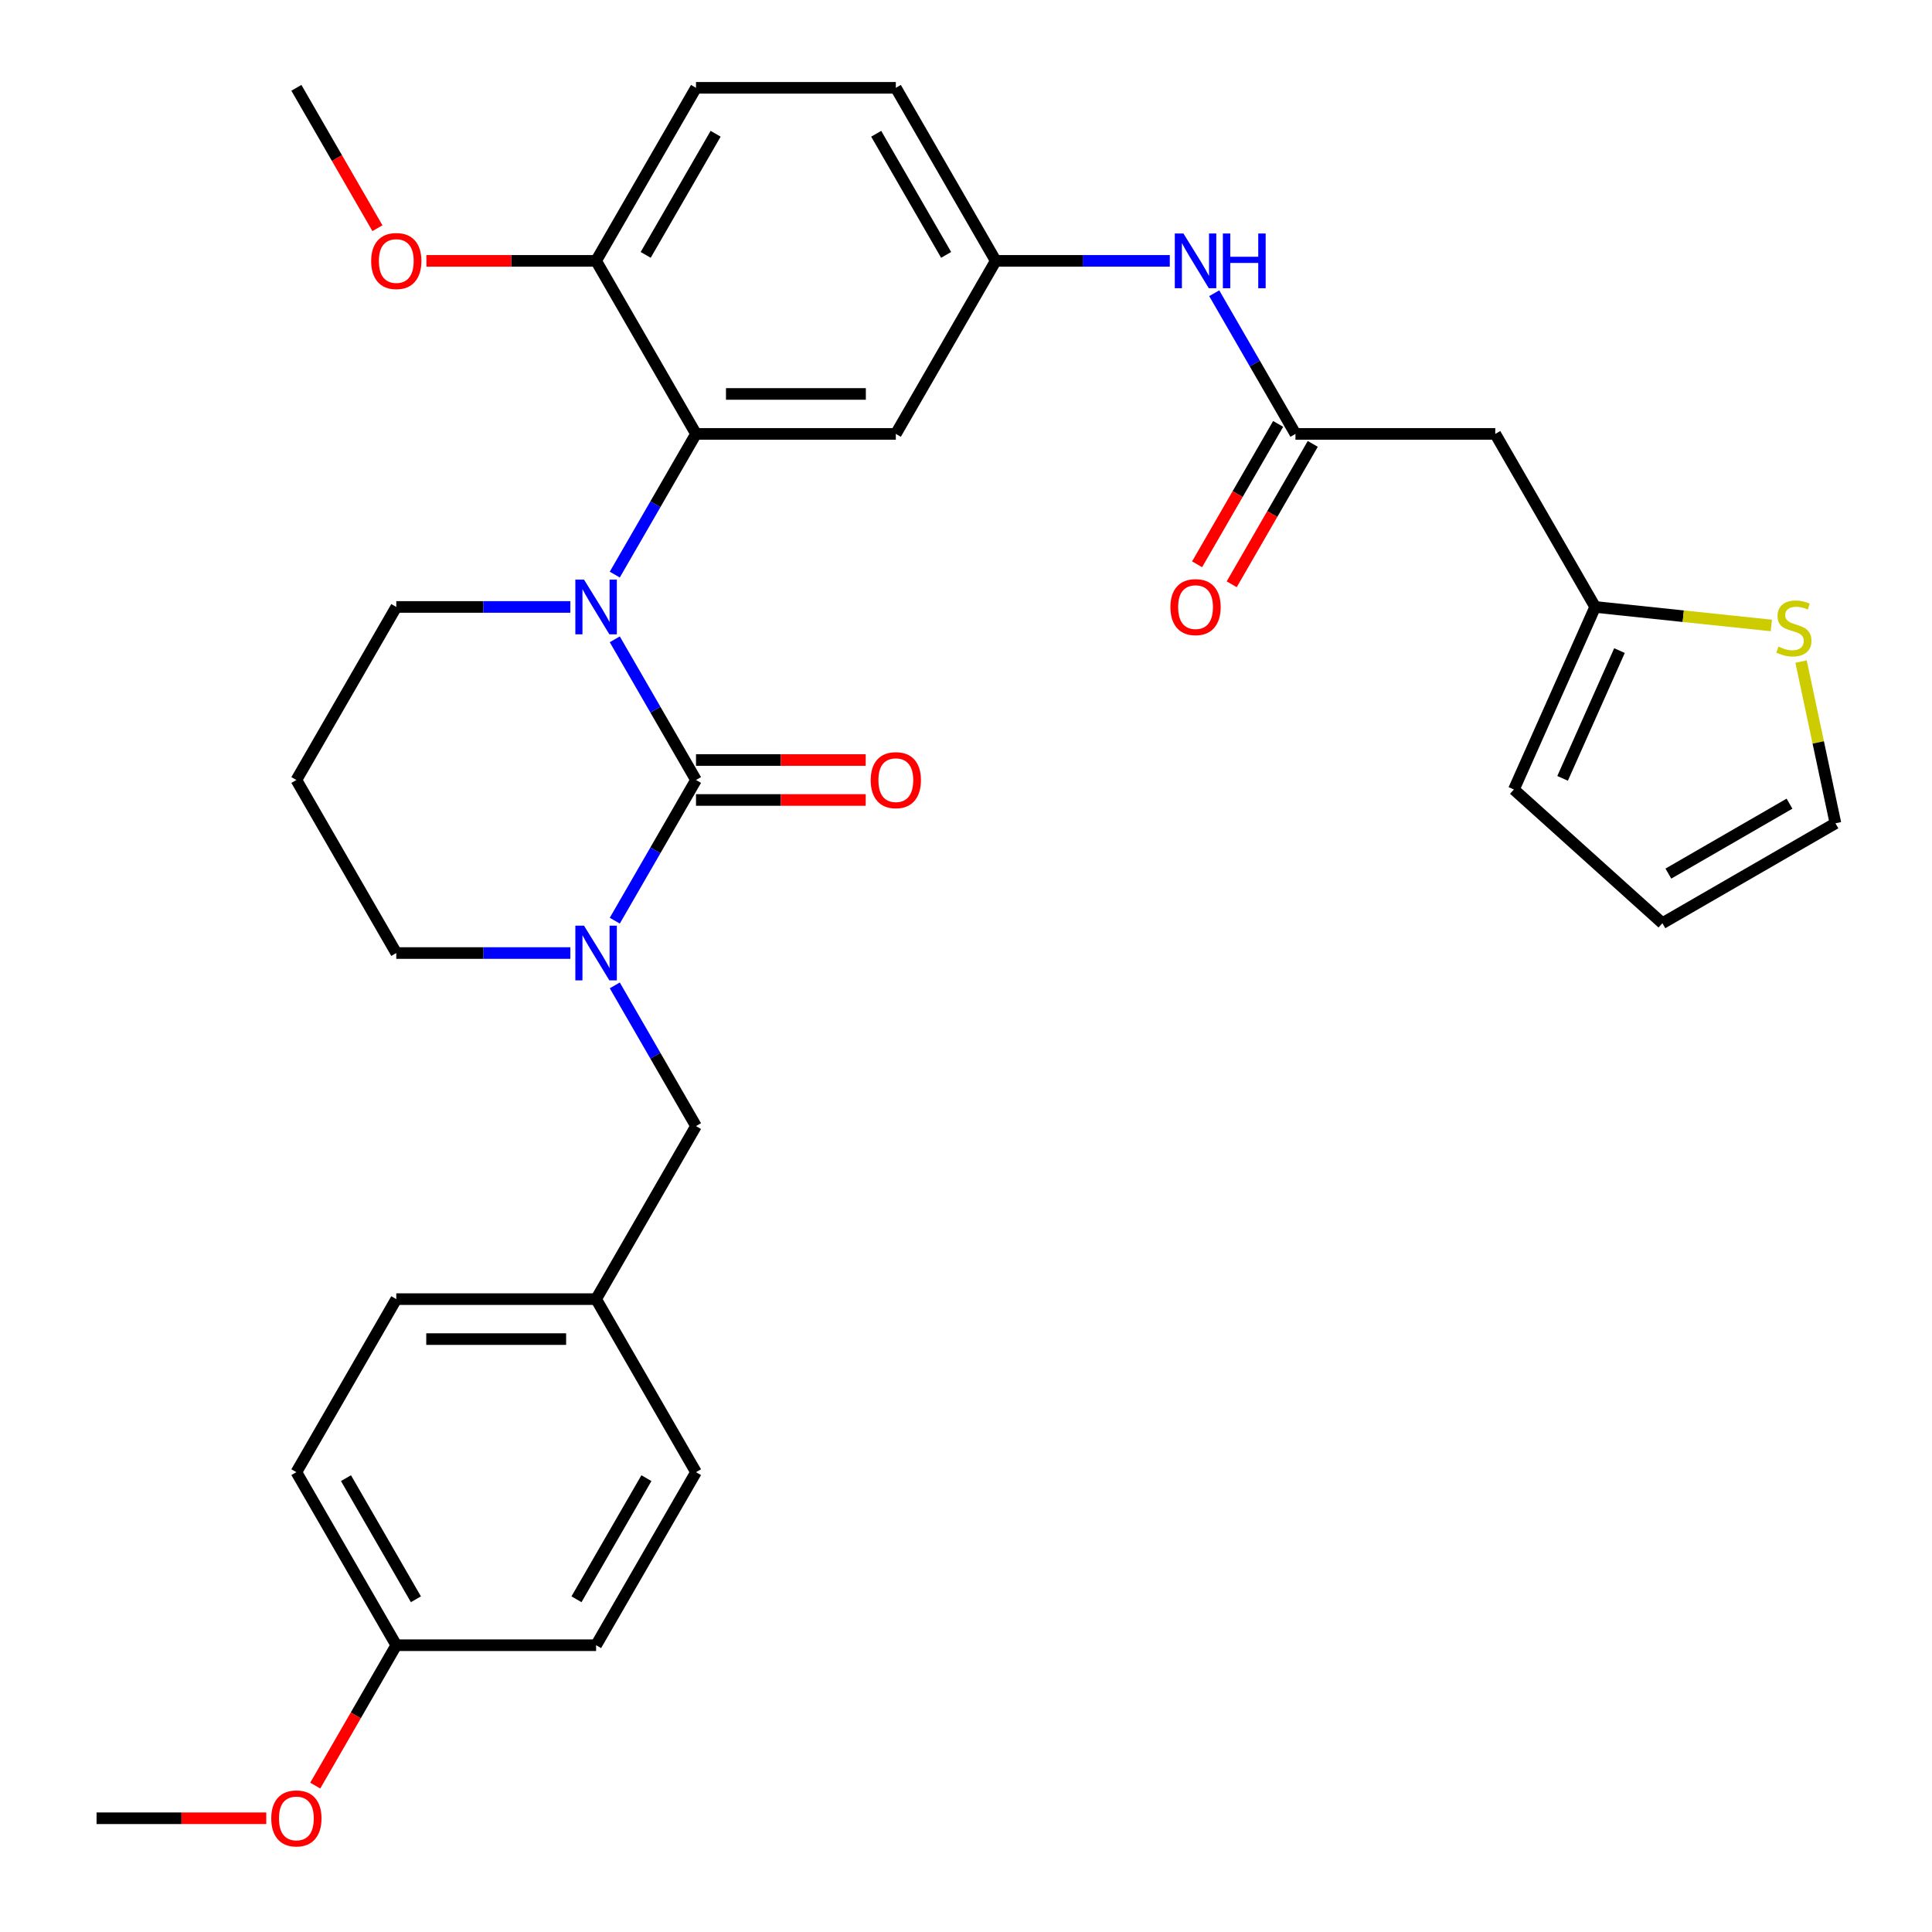 <?xml version='1.0' encoding='iso-8859-1'?>
<svg version='1.1' baseProfile='full'
              xmlns='http://www.w3.org/2000/svg'
                      xmlns:rdkit='http://www.rdkit.org/xml'
                      xmlns:xlink='http://www.w3.org/1999/xlink'
                  xml:space='preserve'
width='1000px' height='1000px' viewBox='0 0 1000 1000'>
<!-- END OF HEADER -->
<rect style='opacity:1.0;fill:#FFFFFF;stroke:none' width='1000' height='1000' x='0' y='0'> </rect>
<path class='bond-0' d='M 773.947,224.589 L 825.659,314.157' style='fill:none;fill-rule:evenodd;stroke:#000000;stroke-width:6px;stroke-linecap:butt;stroke-linejoin:miter;stroke-opacity:1' />
<path class='bond-1' d='M 773.947,224.589 L 670.523,224.589' style='fill:none;fill-rule:evenodd;stroke:#000000;stroke-width:6px;stroke-linecap:butt;stroke-linejoin:miter;stroke-opacity:1' />
<path class='bond-2' d='M 628.479,151.768 L 649.501,188.179' style='fill:none;fill-rule:evenodd;stroke:#0000FF;stroke-width:6px;stroke-linecap:butt;stroke-linejoin:miter;stroke-opacity:1' />
<path class='bond-2' d='M 649.501,188.179 L 670.523,224.589' style='fill:none;fill-rule:evenodd;stroke:#000000;stroke-width:6px;stroke-linecap:butt;stroke-linejoin:miter;stroke-opacity:1' />
<path class='bond-3' d='M 605.486,135.022 L 560.437,135.022' style='fill:none;fill-rule:evenodd;stroke:#0000FF;stroke-width:6px;stroke-linecap:butt;stroke-linejoin:miter;stroke-opacity:1' />
<path class='bond-3' d='M 560.437,135.022 L 515.388,135.022' style='fill:none;fill-rule:evenodd;stroke:#000000;stroke-width:6px;stroke-linecap:butt;stroke-linejoin:miter;stroke-opacity:1' />
<path class='bond-4' d='M 661.566,219.418 L 640.591,255.749' style='fill:none;fill-rule:evenodd;stroke:#000000;stroke-width:6px;stroke-linecap:butt;stroke-linejoin:miter;stroke-opacity:1' />
<path class='bond-4' d='M 640.591,255.749 L 619.615,292.08' style='fill:none;fill-rule:evenodd;stroke:#FF0000;stroke-width:6px;stroke-linecap:butt;stroke-linejoin:miter;stroke-opacity:1' />
<path class='bond-4' d='M 679.48,229.761 L 658.504,266.092' style='fill:none;fill-rule:evenodd;stroke:#000000;stroke-width:6px;stroke-linecap:butt;stroke-linejoin:miter;stroke-opacity:1' />
<path class='bond-4' d='M 658.504,266.092 L 637.528,302.423' style='fill:none;fill-rule:evenodd;stroke:#FF0000;stroke-width:6px;stroke-linecap:butt;stroke-linejoin:miter;stroke-opacity:1' />
<path class='bond-5' d='M 825.659,314.157 L 871.254,318.949' style='fill:none;fill-rule:evenodd;stroke:#000000;stroke-width:6px;stroke-linecap:butt;stroke-linejoin:miter;stroke-opacity:1' />
<path class='bond-5' d='M 871.254,318.949 L 916.85,323.742' style='fill:none;fill-rule:evenodd;stroke:#CCCC00;stroke-width:6px;stroke-linecap:butt;stroke-linejoin:miter;stroke-opacity:1' />
<path class='bond-6' d='M 825.659,314.157 L 783.592,408.639' style='fill:none;fill-rule:evenodd;stroke:#000000;stroke-width:6px;stroke-linecap:butt;stroke-linejoin:miter;stroke-opacity:1' />
<path class='bond-6' d='M 838.245,336.743 L 808.799,402.88' style='fill:none;fill-rule:evenodd;stroke:#000000;stroke-width:6px;stroke-linecap:butt;stroke-linejoin:miter;stroke-opacity:1' />
<path class='bond-7' d='M 360.252,403.724 L 339.23,440.135' style='fill:none;fill-rule:evenodd;stroke:#000000;stroke-width:6px;stroke-linecap:butt;stroke-linejoin:miter;stroke-opacity:1' />
<path class='bond-7' d='M 339.23,440.135 L 318.209,476.546' style='fill:none;fill-rule:evenodd;stroke:#0000FF;stroke-width:6px;stroke-linecap:butt;stroke-linejoin:miter;stroke-opacity:1' />
<path class='bond-8' d='M 360.252,403.724 L 339.23,367.313' style='fill:none;fill-rule:evenodd;stroke:#000000;stroke-width:6px;stroke-linecap:butt;stroke-linejoin:miter;stroke-opacity:1' />
<path class='bond-8' d='M 339.23,367.313 L 318.209,330.903' style='fill:none;fill-rule:evenodd;stroke:#0000FF;stroke-width:6px;stroke-linecap:butt;stroke-linejoin:miter;stroke-opacity:1' />
<path class='bond-9' d='M 360.252,414.067 L 404.171,414.067' style='fill:none;fill-rule:evenodd;stroke:#000000;stroke-width:6px;stroke-linecap:butt;stroke-linejoin:miter;stroke-opacity:1' />
<path class='bond-9' d='M 404.171,414.067 L 448.09,414.067' style='fill:none;fill-rule:evenodd;stroke:#FF0000;stroke-width:6px;stroke-linecap:butt;stroke-linejoin:miter;stroke-opacity:1' />
<path class='bond-9' d='M 360.252,393.382 L 404.171,393.382' style='fill:none;fill-rule:evenodd;stroke:#000000;stroke-width:6px;stroke-linecap:butt;stroke-linejoin:miter;stroke-opacity:1' />
<path class='bond-9' d='M 404.171,393.382 L 448.09,393.382' style='fill:none;fill-rule:evenodd;stroke:#FF0000;stroke-width:6px;stroke-linecap:butt;stroke-linejoin:miter;stroke-opacity:1' />
<path class='bond-10' d='M 295.215,493.292 L 250.166,493.292' style='fill:none;fill-rule:evenodd;stroke:#0000FF;stroke-width:6px;stroke-linecap:butt;stroke-linejoin:miter;stroke-opacity:1' />
<path class='bond-10' d='M 250.166,493.292 L 205.117,493.292' style='fill:none;fill-rule:evenodd;stroke:#000000;stroke-width:6px;stroke-linecap:butt;stroke-linejoin:miter;stroke-opacity:1' />
<path class='bond-11' d='M 318.209,510.037 L 339.23,546.448' style='fill:none;fill-rule:evenodd;stroke:#0000FF;stroke-width:6px;stroke-linecap:butt;stroke-linejoin:miter;stroke-opacity:1' />
<path class='bond-11' d='M 339.23,546.448 L 360.252,582.859' style='fill:none;fill-rule:evenodd;stroke:#000000;stroke-width:6px;stroke-linecap:butt;stroke-linejoin:miter;stroke-opacity:1' />
<path class='bond-12' d='M 205.117,493.292 L 153.405,403.724' style='fill:none;fill-rule:evenodd;stroke:#000000;stroke-width:6px;stroke-linecap:butt;stroke-linejoin:miter;stroke-opacity:1' />
<path class='bond-13' d='M 153.405,403.724 L 205.117,314.157' style='fill:none;fill-rule:evenodd;stroke:#000000;stroke-width:6px;stroke-linecap:butt;stroke-linejoin:miter;stroke-opacity:1' />
<path class='bond-14' d='M 205.117,314.157 L 250.166,314.157' style='fill:none;fill-rule:evenodd;stroke:#000000;stroke-width:6px;stroke-linecap:butt;stroke-linejoin:miter;stroke-opacity:1' />
<path class='bond-14' d='M 250.166,314.157 L 295.215,314.157' style='fill:none;fill-rule:evenodd;stroke:#0000FF;stroke-width:6px;stroke-linecap:butt;stroke-linejoin:miter;stroke-opacity:1' />
<path class='bond-15' d='M 318.209,297.411 L 339.23,261' style='fill:none;fill-rule:evenodd;stroke:#0000FF;stroke-width:6px;stroke-linecap:butt;stroke-linejoin:miter;stroke-opacity:1' />
<path class='bond-15' d='M 339.23,261 L 360.252,224.589' style='fill:none;fill-rule:evenodd;stroke:#000000;stroke-width:6px;stroke-linecap:butt;stroke-linejoin:miter;stroke-opacity:1' />
<path class='bond-16' d='M 205.117,851.562 L 153.405,761.994' style='fill:none;fill-rule:evenodd;stroke:#000000;stroke-width:6px;stroke-linecap:butt;stroke-linejoin:miter;stroke-opacity:1' />
<path class='bond-16' d='M 215.274,827.784 L 179.075,765.087' style='fill:none;fill-rule:evenodd;stroke:#000000;stroke-width:6px;stroke-linecap:butt;stroke-linejoin:miter;stroke-opacity:1' />
<path class='bond-17' d='M 205.117,851.562 L 308.54,851.562' style='fill:none;fill-rule:evenodd;stroke:#000000;stroke-width:6px;stroke-linecap:butt;stroke-linejoin:miter;stroke-opacity:1' />
<path class='bond-18' d='M 205.117,851.562 L 184.141,887.893' style='fill:none;fill-rule:evenodd;stroke:#000000;stroke-width:6px;stroke-linecap:butt;stroke-linejoin:miter;stroke-opacity:1' />
<path class='bond-18' d='M 184.141,887.893 L 163.166,924.224' style='fill:none;fill-rule:evenodd;stroke:#FF0000;stroke-width:6px;stroke-linecap:butt;stroke-linejoin:miter;stroke-opacity:1' />
<path class='bond-19' d='M 153.405,761.994 L 205.117,672.427' style='fill:none;fill-rule:evenodd;stroke:#000000;stroke-width:6px;stroke-linecap:butt;stroke-linejoin:miter;stroke-opacity:1' />
<path class='bond-20' d='M 515.388,135.022 L 463.676,45.455' style='fill:none;fill-rule:evenodd;stroke:#000000;stroke-width:6px;stroke-linecap:butt;stroke-linejoin:miter;stroke-opacity:1' />
<path class='bond-20' d='M 489.717,131.929 L 453.519,69.232' style='fill:none;fill-rule:evenodd;stroke:#000000;stroke-width:6px;stroke-linecap:butt;stroke-linejoin:miter;stroke-opacity:1' />
<path class='bond-21' d='M 515.388,135.022 L 463.676,224.589' style='fill:none;fill-rule:evenodd;stroke:#000000;stroke-width:6px;stroke-linecap:butt;stroke-linejoin:miter;stroke-opacity:1' />
<path class='bond-22' d='M 463.676,45.455 L 360.252,45.455' style='fill:none;fill-rule:evenodd;stroke:#000000;stroke-width:6px;stroke-linecap:butt;stroke-linejoin:miter;stroke-opacity:1' />
<path class='bond-23' d='M 360.252,45.455 L 308.54,135.022' style='fill:none;fill-rule:evenodd;stroke:#000000;stroke-width:6px;stroke-linecap:butt;stroke-linejoin:miter;stroke-opacity:1' />
<path class='bond-23' d='M 370.409,69.232 L 334.211,131.929' style='fill:none;fill-rule:evenodd;stroke:#000000;stroke-width:6px;stroke-linecap:butt;stroke-linejoin:miter;stroke-opacity:1' />
<path class='bond-24' d='M 308.54,135.022 L 360.252,224.589' style='fill:none;fill-rule:evenodd;stroke:#000000;stroke-width:6px;stroke-linecap:butt;stroke-linejoin:miter;stroke-opacity:1' />
<path class='bond-25' d='M 308.54,135.022 L 264.621,135.022' style='fill:none;fill-rule:evenodd;stroke:#000000;stroke-width:6px;stroke-linecap:butt;stroke-linejoin:miter;stroke-opacity:1' />
<path class='bond-25' d='M 264.621,135.022 L 220.702,135.022' style='fill:none;fill-rule:evenodd;stroke:#FF0000;stroke-width:6px;stroke-linecap:butt;stroke-linejoin:miter;stroke-opacity:1' />
<path class='bond-26' d='M 360.252,224.589 L 463.676,224.589' style='fill:none;fill-rule:evenodd;stroke:#000000;stroke-width:6px;stroke-linecap:butt;stroke-linejoin:miter;stroke-opacity:1' />
<path class='bond-26' d='M 375.766,203.905 L 448.162,203.905' style='fill:none;fill-rule:evenodd;stroke:#000000;stroke-width:6px;stroke-linecap:butt;stroke-linejoin:miter;stroke-opacity:1' />
<path class='bond-27' d='M 195.356,118.116 L 174.381,81.785' style='fill:none;fill-rule:evenodd;stroke:#FF0000;stroke-width:6px;stroke-linecap:butt;stroke-linejoin:miter;stroke-opacity:1' />
<path class='bond-27' d='M 174.381,81.785 L 153.405,45.455' style='fill:none;fill-rule:evenodd;stroke:#000000;stroke-width:6px;stroke-linecap:butt;stroke-linejoin:miter;stroke-opacity:1' />
<path class='bond-28' d='M 205.117,672.427 L 308.54,672.427' style='fill:none;fill-rule:evenodd;stroke:#000000;stroke-width:6px;stroke-linecap:butt;stroke-linejoin:miter;stroke-opacity:1' />
<path class='bond-28' d='M 220.63,693.112 L 293.027,693.112' style='fill:none;fill-rule:evenodd;stroke:#000000;stroke-width:6px;stroke-linecap:butt;stroke-linejoin:miter;stroke-opacity:1' />
<path class='bond-29' d='M 308.54,672.427 L 360.252,761.994' style='fill:none;fill-rule:evenodd;stroke:#000000;stroke-width:6px;stroke-linecap:butt;stroke-linejoin:miter;stroke-opacity:1' />
<path class='bond-30' d='M 308.54,672.427 L 360.252,582.859' style='fill:none;fill-rule:evenodd;stroke:#000000;stroke-width:6px;stroke-linecap:butt;stroke-linejoin:miter;stroke-opacity:1' />
<path class='bond-31' d='M 360.252,761.994 L 308.54,851.562' style='fill:none;fill-rule:evenodd;stroke:#000000;stroke-width:6px;stroke-linecap:butt;stroke-linejoin:miter;stroke-opacity:1' />
<path class='bond-31' d='M 334.582,765.087 L 298.384,827.784' style='fill:none;fill-rule:evenodd;stroke:#000000;stroke-width:6px;stroke-linecap:butt;stroke-linejoin:miter;stroke-opacity:1' />
<path class='bond-32' d='M 137.819,941.129 L 93.9,941.129' style='fill:none;fill-rule:evenodd;stroke:#FF0000;stroke-width:6px;stroke-linecap:butt;stroke-linejoin:miter;stroke-opacity:1' />
<path class='bond-32' d='M 93.9,941.129 L 49.981,941.129' style='fill:none;fill-rule:evenodd;stroke:#000000;stroke-width:6px;stroke-linecap:butt;stroke-linejoin:miter;stroke-opacity:1' />
<path class='bond-33' d='M 932.228,342.433 L 941.123,384.282' style='fill:none;fill-rule:evenodd;stroke:#CCCC00;stroke-width:6px;stroke-linecap:butt;stroke-linejoin:miter;stroke-opacity:1' />
<path class='bond-33' d='M 941.123,384.282 L 950.019,426.131' style='fill:none;fill-rule:evenodd;stroke:#000000;stroke-width:6px;stroke-linecap:butt;stroke-linejoin:miter;stroke-opacity:1' />
<path class='bond-34' d='M 950.019,426.131 L 860.451,477.843' style='fill:none;fill-rule:evenodd;stroke:#000000;stroke-width:6px;stroke-linecap:butt;stroke-linejoin:miter;stroke-opacity:1' />
<path class='bond-34' d='M 926.241,415.974 L 863.544,452.173' style='fill:none;fill-rule:evenodd;stroke:#000000;stroke-width:6px;stroke-linecap:butt;stroke-linejoin:miter;stroke-opacity:1' />
<path class='bond-35' d='M 783.592,408.639 L 860.451,477.843' style='fill:none;fill-rule:evenodd;stroke:#000000;stroke-width:6px;stroke-linecap:butt;stroke-linejoin:miter;stroke-opacity:1' />
<path  class='atom-1' d='M 612.551 120.862
L 621.831 135.862
Q 622.751 137.342, 624.231 140.022
Q 625.711 142.702, 625.791 142.862
L 625.791 120.862
L 629.551 120.862
L 629.551 149.182
L 625.671 149.182
L 615.711 132.782
Q 614.551 130.862, 613.311 128.662
Q 612.111 126.462, 611.751 125.782
L 611.751 149.182
L 608.071 149.182
L 608.071 120.862
L 612.551 120.862
' fill='#0000FF'/>
<path  class='atom-1' d='M 632.951 120.862
L 636.791 120.862
L 636.791 132.902
L 651.271 132.902
L 651.271 120.862
L 655.111 120.862
L 655.111 149.182
L 651.271 149.182
L 651.271 136.102
L 636.791 136.102
L 636.791 149.182
L 632.951 149.182
L 632.951 120.862
' fill='#0000FF'/>
<path  class='atom-3' d='M 605.811 314.237
Q 605.811 307.437, 609.171 303.637
Q 612.531 299.837, 618.811 299.837
Q 625.091 299.837, 628.451 303.637
Q 631.811 307.437, 631.811 314.237
Q 631.811 321.117, 628.411 325.037
Q 625.011 328.917, 618.811 328.917
Q 612.571 328.917, 609.171 325.037
Q 605.811 321.157, 605.811 314.237
M 618.811 325.717
Q 623.131 325.717, 625.451 322.837
Q 627.811 319.917, 627.811 314.237
Q 627.811 308.677, 625.451 305.877
Q 623.131 303.037, 618.811 303.037
Q 614.491 303.037, 612.131 305.837
Q 609.811 308.637, 609.811 314.237
Q 609.811 319.957, 612.131 322.837
Q 614.491 325.717, 618.811 325.717
' fill='#FF0000'/>
<path  class='atom-6' d='M 302.28 479.132
L 311.56 494.132
Q 312.48 495.612, 313.96 498.292
Q 315.44 500.972, 315.52 501.132
L 315.52 479.132
L 319.28 479.132
L 319.28 507.452
L 315.4 507.452
L 305.44 491.052
Q 304.28 489.132, 303.04 486.932
Q 301.84 484.732, 301.48 484.052
L 301.48 507.452
L 297.8 507.452
L 297.8 479.132
L 302.28 479.132
' fill='#0000FF'/>
<path  class='atom-10' d='M 302.28 299.997
L 311.56 314.997
Q 312.48 316.477, 313.96 319.157
Q 315.44 321.837, 315.52 321.997
L 315.52 299.997
L 319.28 299.997
L 319.28 328.317
L 315.4 328.317
L 305.44 311.917
Q 304.28 309.997, 303.04 307.797
Q 301.84 305.597, 301.48 304.917
L 301.48 328.317
L 297.8 328.317
L 297.8 299.997
L 302.28 299.997
' fill='#0000FF'/>
<path  class='atom-12' d='M 450.676 403.804
Q 450.676 397.004, 454.036 393.204
Q 457.396 389.404, 463.676 389.404
Q 469.956 389.404, 473.316 393.204
Q 476.676 397.004, 476.676 403.804
Q 476.676 410.684, 473.276 414.604
Q 469.876 418.484, 463.676 418.484
Q 457.436 418.484, 454.036 414.604
Q 450.676 410.724, 450.676 403.804
M 463.676 415.284
Q 467.996 415.284, 470.316 412.404
Q 472.676 409.484, 472.676 403.804
Q 472.676 398.244, 470.316 395.444
Q 467.996 392.604, 463.676 392.604
Q 459.356 392.604, 456.996 395.404
Q 454.676 398.204, 454.676 403.804
Q 454.676 409.524, 456.996 412.404
Q 459.356 415.284, 463.676 415.284
' fill='#FF0000'/>
<path  class='atom-20' d='M 192.117 135.102
Q 192.117 128.302, 195.477 124.502
Q 198.837 120.702, 205.117 120.702
Q 211.397 120.702, 214.757 124.502
Q 218.117 128.302, 218.117 135.102
Q 218.117 141.982, 214.717 145.902
Q 211.317 149.782, 205.117 149.782
Q 198.877 149.782, 195.477 145.902
Q 192.117 142.022, 192.117 135.102
M 205.117 146.582
Q 209.437 146.582, 211.757 143.702
Q 214.117 140.782, 214.117 135.102
Q 214.117 129.542, 211.757 126.742
Q 209.437 123.902, 205.117 123.902
Q 200.797 123.902, 198.437 126.702
Q 196.117 129.502, 196.117 135.102
Q 196.117 140.822, 198.437 143.702
Q 200.797 146.582, 205.117 146.582
' fill='#FF0000'/>
<path  class='atom-27' d='M 140.405 941.209
Q 140.405 934.409, 143.765 930.609
Q 147.125 926.809, 153.405 926.809
Q 159.685 926.809, 163.045 930.609
Q 166.405 934.409, 166.405 941.209
Q 166.405 948.089, 163.005 952.009
Q 159.605 955.889, 153.405 955.889
Q 147.165 955.889, 143.765 952.009
Q 140.405 948.129, 140.405 941.209
M 153.405 952.689
Q 157.725 952.689, 160.045 949.809
Q 162.405 946.889, 162.405 941.209
Q 162.405 935.649, 160.045 932.849
Q 157.725 930.009, 153.405 930.009
Q 149.085 930.009, 146.725 932.809
Q 144.405 935.609, 144.405 941.209
Q 144.405 946.929, 146.725 949.809
Q 149.085 952.689, 153.405 952.689
' fill='#FF0000'/>
<path  class='atom-29' d='M 920.516 334.688
Q 920.836 334.808, 922.156 335.368
Q 923.476 335.928, 924.916 336.288
Q 926.396 336.608, 927.836 336.608
Q 930.516 336.608, 932.076 335.328
Q 933.636 334.008, 933.636 331.728
Q 933.636 330.168, 932.836 329.208
Q 932.076 328.248, 930.876 327.728
Q 929.676 327.208, 927.676 326.608
Q 925.156 325.848, 923.636 325.128
Q 922.156 324.408, 921.076 322.888
Q 920.036 321.368, 920.036 318.808
Q 920.036 315.248, 922.436 313.048
Q 924.876 310.848, 929.676 310.848
Q 932.956 310.848, 936.676 312.408
L 935.756 315.488
Q 932.356 314.088, 929.796 314.088
Q 927.036 314.088, 925.516 315.248
Q 923.996 316.368, 924.036 318.328
Q 924.036 319.848, 924.796 320.768
Q 925.596 321.688, 926.716 322.208
Q 927.876 322.728, 929.796 323.328
Q 932.356 324.128, 933.876 324.928
Q 935.396 325.728, 936.476 327.368
Q 937.596 328.968, 937.596 331.728
Q 937.596 335.648, 934.956 337.768
Q 932.356 339.848, 927.996 339.848
Q 925.476 339.848, 923.556 339.288
Q 921.676 338.768, 919.436 337.848
L 920.516 334.688
' fill='#CCCC00'/>
</svg>
